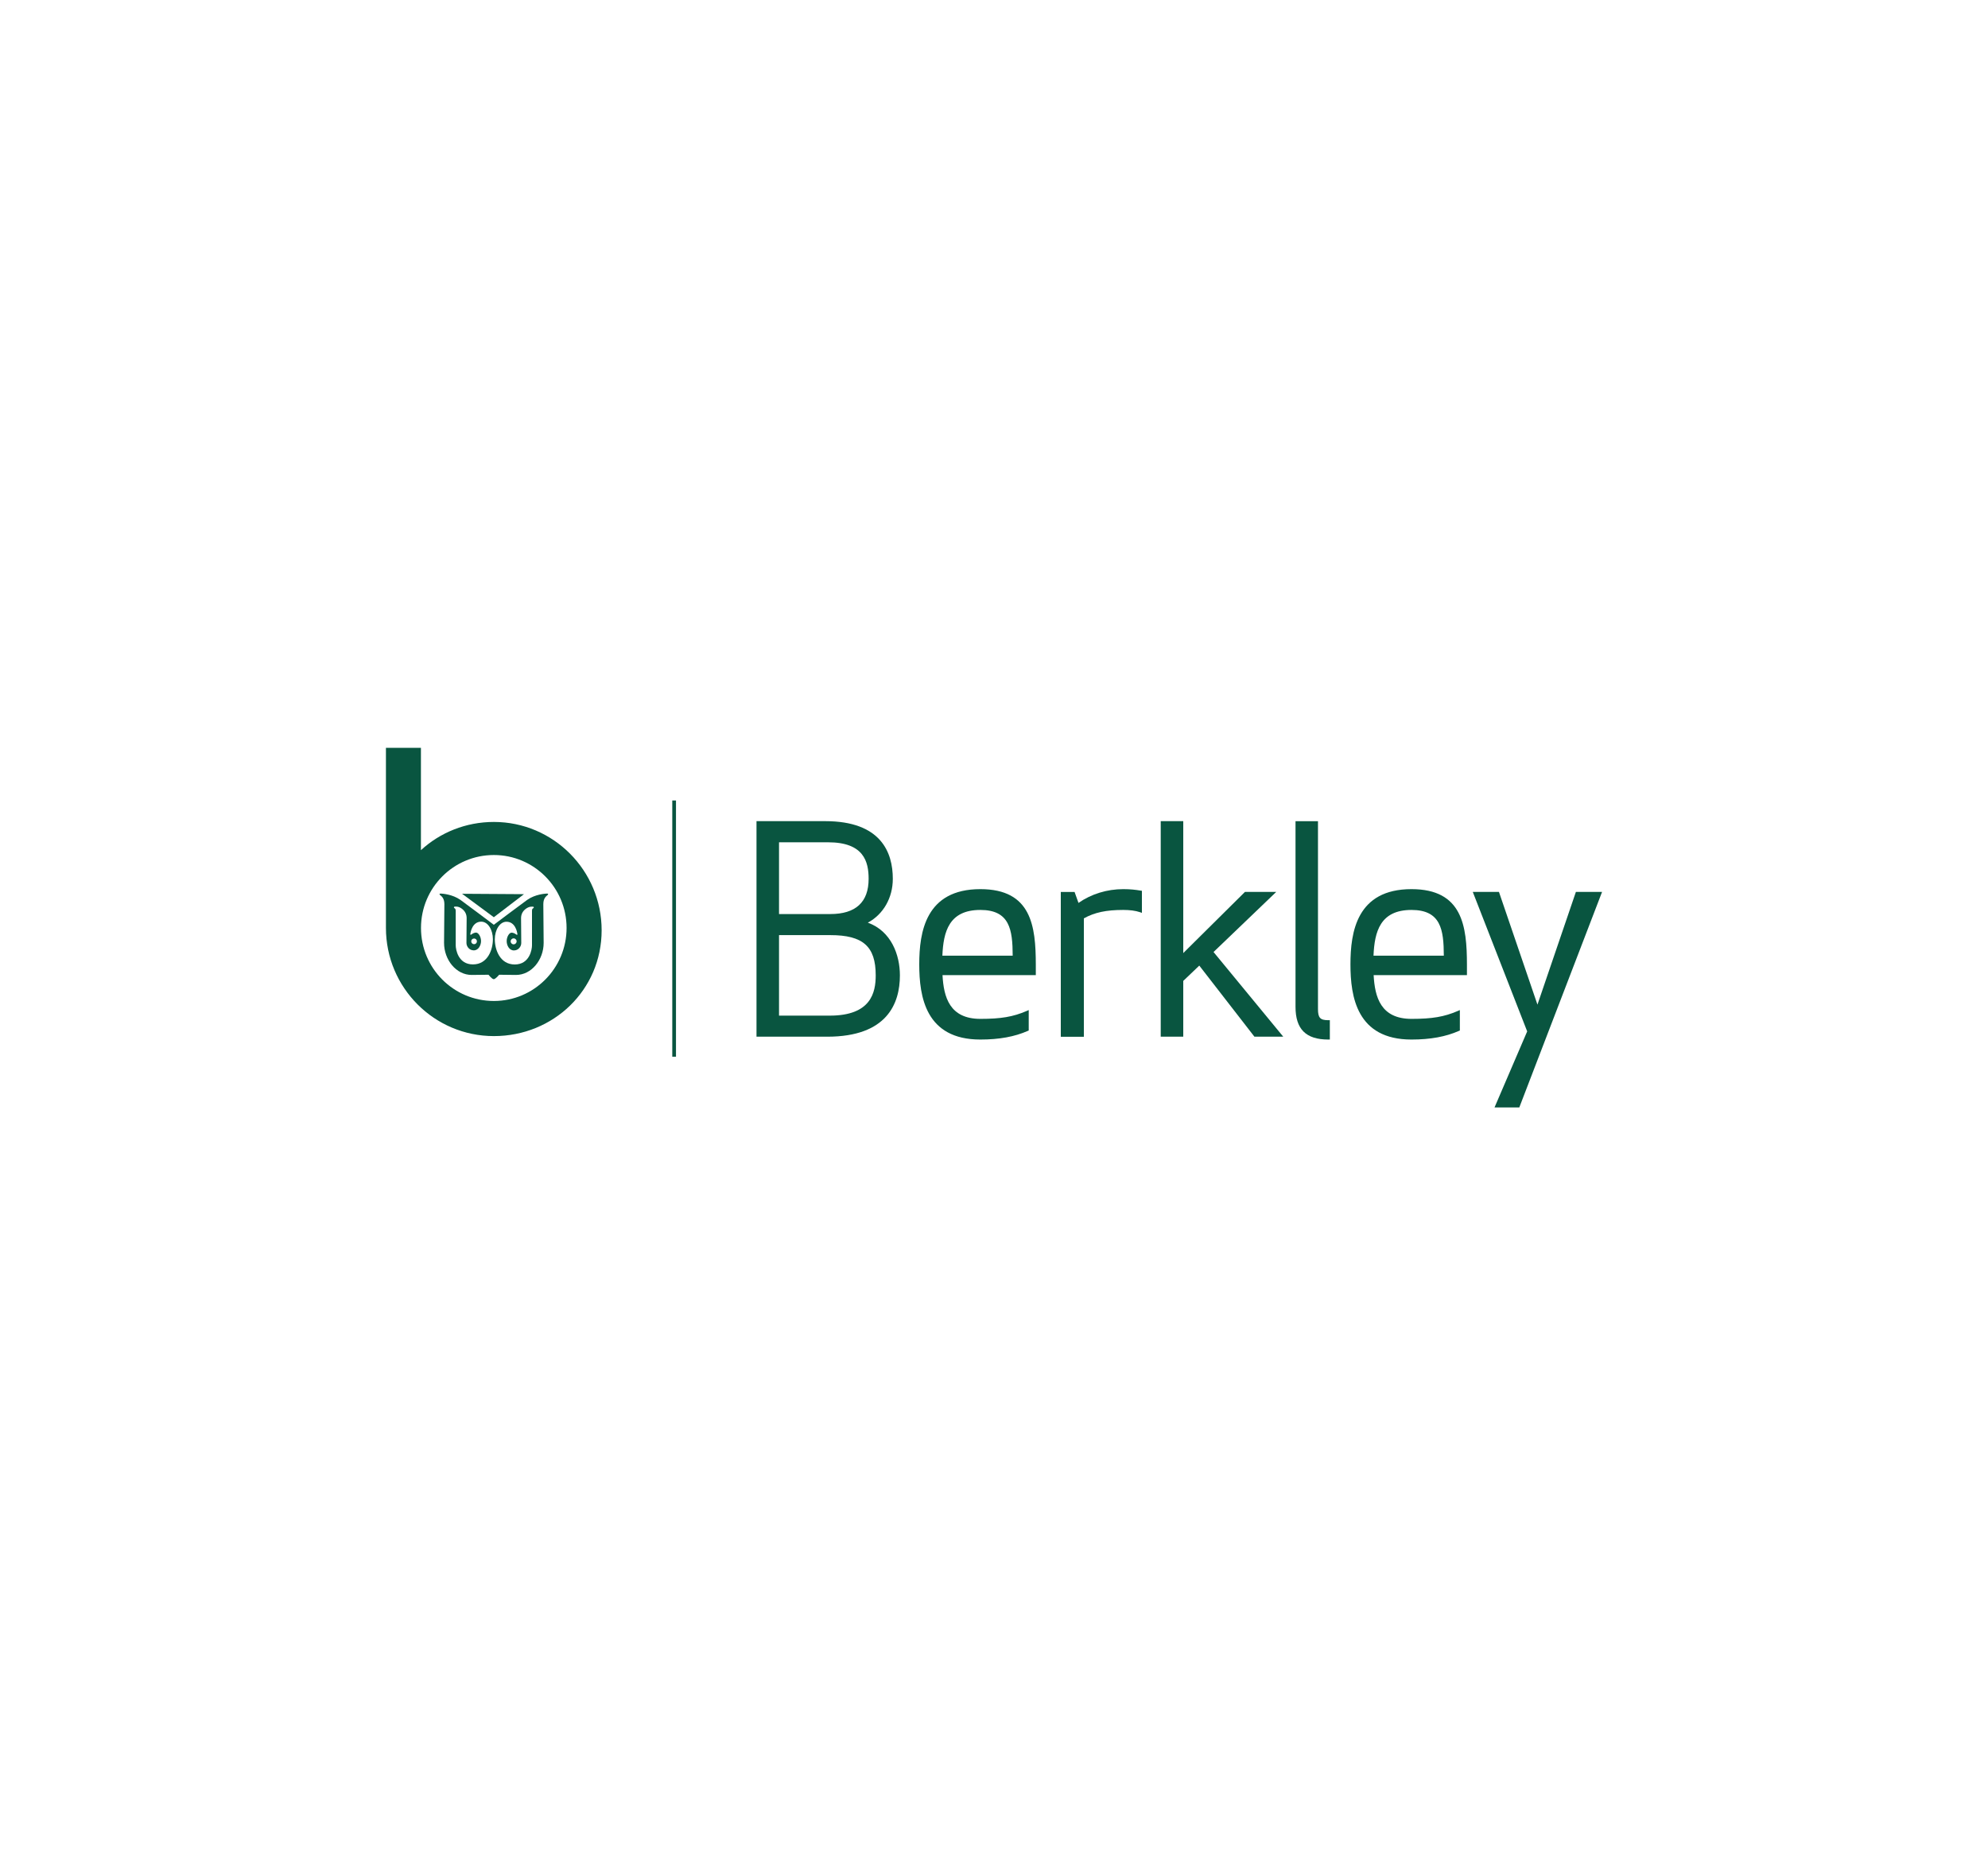 <?xml version="1.0" encoding="utf-8"?>
<!-- Generator: Adobe Illustrator 24.0.2, SVG Export Plug-In . SVG Version: 6.00 Build 0)  -->
<svg version="1.0" id="Layer_1" xmlns="http://www.w3.org/2000/svg" xmlns:xlink="http://www.w3.org/1999/xlink" x="0px" y="0px"
	 viewBox="0 0 300 280" enable-background="new 0 0 300 280" xml:space="preserve">
<g>
	<path fill="#095540" d="M130.96,139.25c2.34-1.26,3.77-3.74,3.77-6.62c0-3.97-1.77-8.7-10.2-8.7h-10.37v32.53h10.67
		c9.06,0,10.97-5.03,10.97-9.26C135.8,144.14,134.51,140.53,130.96,139.25 M125.3,137.95h-7.74v-10.83h7.4
		c5.42,0,6.12,2.95,6.12,5.52C131.08,136.16,129.13,137.95,125.3,137.95 M132.15,147.2c0,2.61-0.72,6.08-6.93,6.08h-7.66v-12.15
		h7.74C130.23,141.13,132.15,142.83,132.15,147.2"/>
	<path fill="#095540" d="M147.94,134.19c-8.26,0-9.22,6.48-9.22,11.35c0,4.87,0.95,11.35,9.22,11.35c2.85,0,5.18-0.43,7.15-1.3
		l0.15-0.06v-3.09l-0.34,0.15c-2.03,0.87-3.85,1.18-6.95,1.18c-4.66,0-5.54-3.29-5.72-6.6h14.08v-1.61
		C156.3,139.79,155.66,134.19,147.94,134.19 M142.21,144.23c0.15-3.62,1-6.9,5.73-6.9c4.43,0,4.87,2.97,4.88,6.9H142.21z"/>
	<polygon fill="#095540" points="237.81,134.61 232.01,151.62 226.2,134.61 222.25,134.61 230.46,155.66 225.53,167.14 
		229.27,167.14 241.76,134.61 	"/>
	<path fill="#095540" d="M198.89,152.29v-28.35h-3.39v28.01c0,3.37,1.57,4.94,4.94,4.94h0.24v-2.92h-0.24
		C199.22,153.97,198.89,153.6,198.89,152.29"/>
	<path fill="#095540" d="M213,134.19c-8.26,0-9.21,6.48-9.21,11.35c0,4.87,0.95,11.35,9.21,11.35c2.85,0,5.18-0.43,7.15-1.3
		l0.15-0.06v-3.09l-0.34,0.15c-2.03,0.87-3.84,1.18-6.95,1.18c-4.66,0-5.54-3.29-5.72-6.6h14.08v-1.61
		C221.36,139.79,220.71,134.19,213,134.19 M207.27,144.23c0.15-3.62,1.01-6.9,5.73-6.9c4.43,0,4.87,2.97,4.88,6.9H207.27z"/>
	<polygon fill="#095540" points="192.59,134.61 187.87,134.61 178.56,143.84 178.56,123.93 175.16,123.93 175.16,156.46 
		178.56,156.46 178.56,148.04 180.98,145.73 189.3,156.46 193.65,156.46 183.13,143.68 	"/>
	<path fill="#095540" d="M169.51,134.19c-2.45,0-4.83,0.73-6.76,2.08l-0.59-1.65h-2.08v21.85h3.48v-17.87
		c1.63-0.9,3.37-1.27,5.95-1.27c0.99,0,1.83,0.11,2.49,0.33l0.32,0.11v-3.33l-0.21-0.03C171.4,134.29,170.6,134.19,169.51,134.19"/>
	<rect x="101.45" y="120.81" fill="#095540" width="0.56" height="38.67"/>
	<path fill="#095540" d="M74.53,124.05c-4.24,0-8.12,1.6-11.01,4.26v-15.45h-5.28v27.18c0,9.02,7.29,16.33,16.29,16.33
		c8.97,0,16.26-6.96,16.26-15.97C90.79,131.38,83.5,124.05,74.53,124.05z M74.53,151.07c-6.08,0-11-4.93-11-11.02
		c0-6.08,4.92-11.01,11-11.01c6.05,0,10.97,4.93,10.97,11.01C85.5,146.13,80.58,151.07,74.53,151.07"/>
	<path fill="#095540" d="M82.48,134.86c-0.23,0.02-1.69,0.09-2.92,0.95c-0.63,0.44-5.04,3.76-5.04,3.76s-4.41-3.32-5.04-3.76
		c-1.24-0.86-2.7-0.93-2.92-0.95c-0.24-0.02-0.29,0.08-0.17,0.2c0.17,0.16,0.67,0.43,0.67,1.4c0,0.97-0.05,5.03-0.05,5.84
		c0,2.54,1.81,4.84,4.17,4.84c0.54,0,2.54-0.03,2.54-0.03s0.52,0.67,0.79,0.67c0.26,0,0.82-0.67,0.82-0.67s2,0.03,2.54,0.03
		c2.35,0,4.17-2.3,4.17-4.84c0-0.81-0.05-4.87-0.05-5.84c0-0.97,0.5-1.24,0.67-1.4C82.77,134.94,82.73,134.83,82.48,134.86z
		 M71.37,145.55c-2.24,0-2.6-2.27-2.6-2.88c0-0.24,0-4.91,0-5.14c0-0.23-0.03-0.39-0.19-0.47c-0.11-0.05-0.13-0.23,0.06-0.23
		c0.08,0,0.53-0.1,1.09,0.34c0.49,0.38,0.69,0.86,0.69,1.4c0,0.54-0.03,3.2-0.03,3.74s0.43,1.12,1.11,1.12
		c0.72,0,1.09-0.79,1.09-1.4c0-0.64-0.37-1.25-0.72-1.28c-0.22-0.01-0.5,0.1-0.7,0.26c-0.15,0.12-0.23,0.1-0.19-0.12
		c0.04-0.22,0.3-1.79,1.64-1.79c1.02,0,1.76,1.24,1.76,2.65C74.38,143.31,73.61,145.55,71.37,145.55z M71.11,142.07
		c0-0.24,0.19-0.43,0.43-0.43c0.24,0,0.43,0.19,0.43,0.43s-0.19,0.43-0.43,0.43C71.31,142.5,71.11,142.31,71.11,142.07z
		 M80.47,137.07c-0.17,0.07-0.19,0.23-0.19,0.47c0,0.23,0,4.89,0,5.14c0,0.62-0.36,2.88-2.6,2.88c-2.24,0-3.01-2.24-3.01-3.8
		c0-1.42,0.75-2.65,1.76-2.65c1.34,0,1.6,1.57,1.64,1.79c0.04,0.22-0.04,0.23-0.19,0.12c-0.19-0.15-0.48-0.27-0.7-0.26
		c-0.35,0.02-0.72,0.63-0.72,1.28c0,0.62,0.37,1.4,1.09,1.4c0.68,0,1.11-0.58,1.11-1.12s-0.03-3.2-0.03-3.74
		c0-0.54,0.2-1.02,0.69-1.4c0.56-0.43,1.01-0.34,1.09-0.34C80.6,136.83,80.59,137.02,80.47,137.07z M77.96,142.07
		c0,0.25-0.2,0.45-0.45,0.45c-0.25,0-0.45-0.2-0.45-0.45c0-0.25,0.2-0.45,0.45-0.45C77.76,141.62,77.96,141.82,77.96,142.07z"/>
	<polygon fill="#095540" points="69.73,134.89 74.52,138.43 79.07,134.95 	"/>
</g>
</svg>
